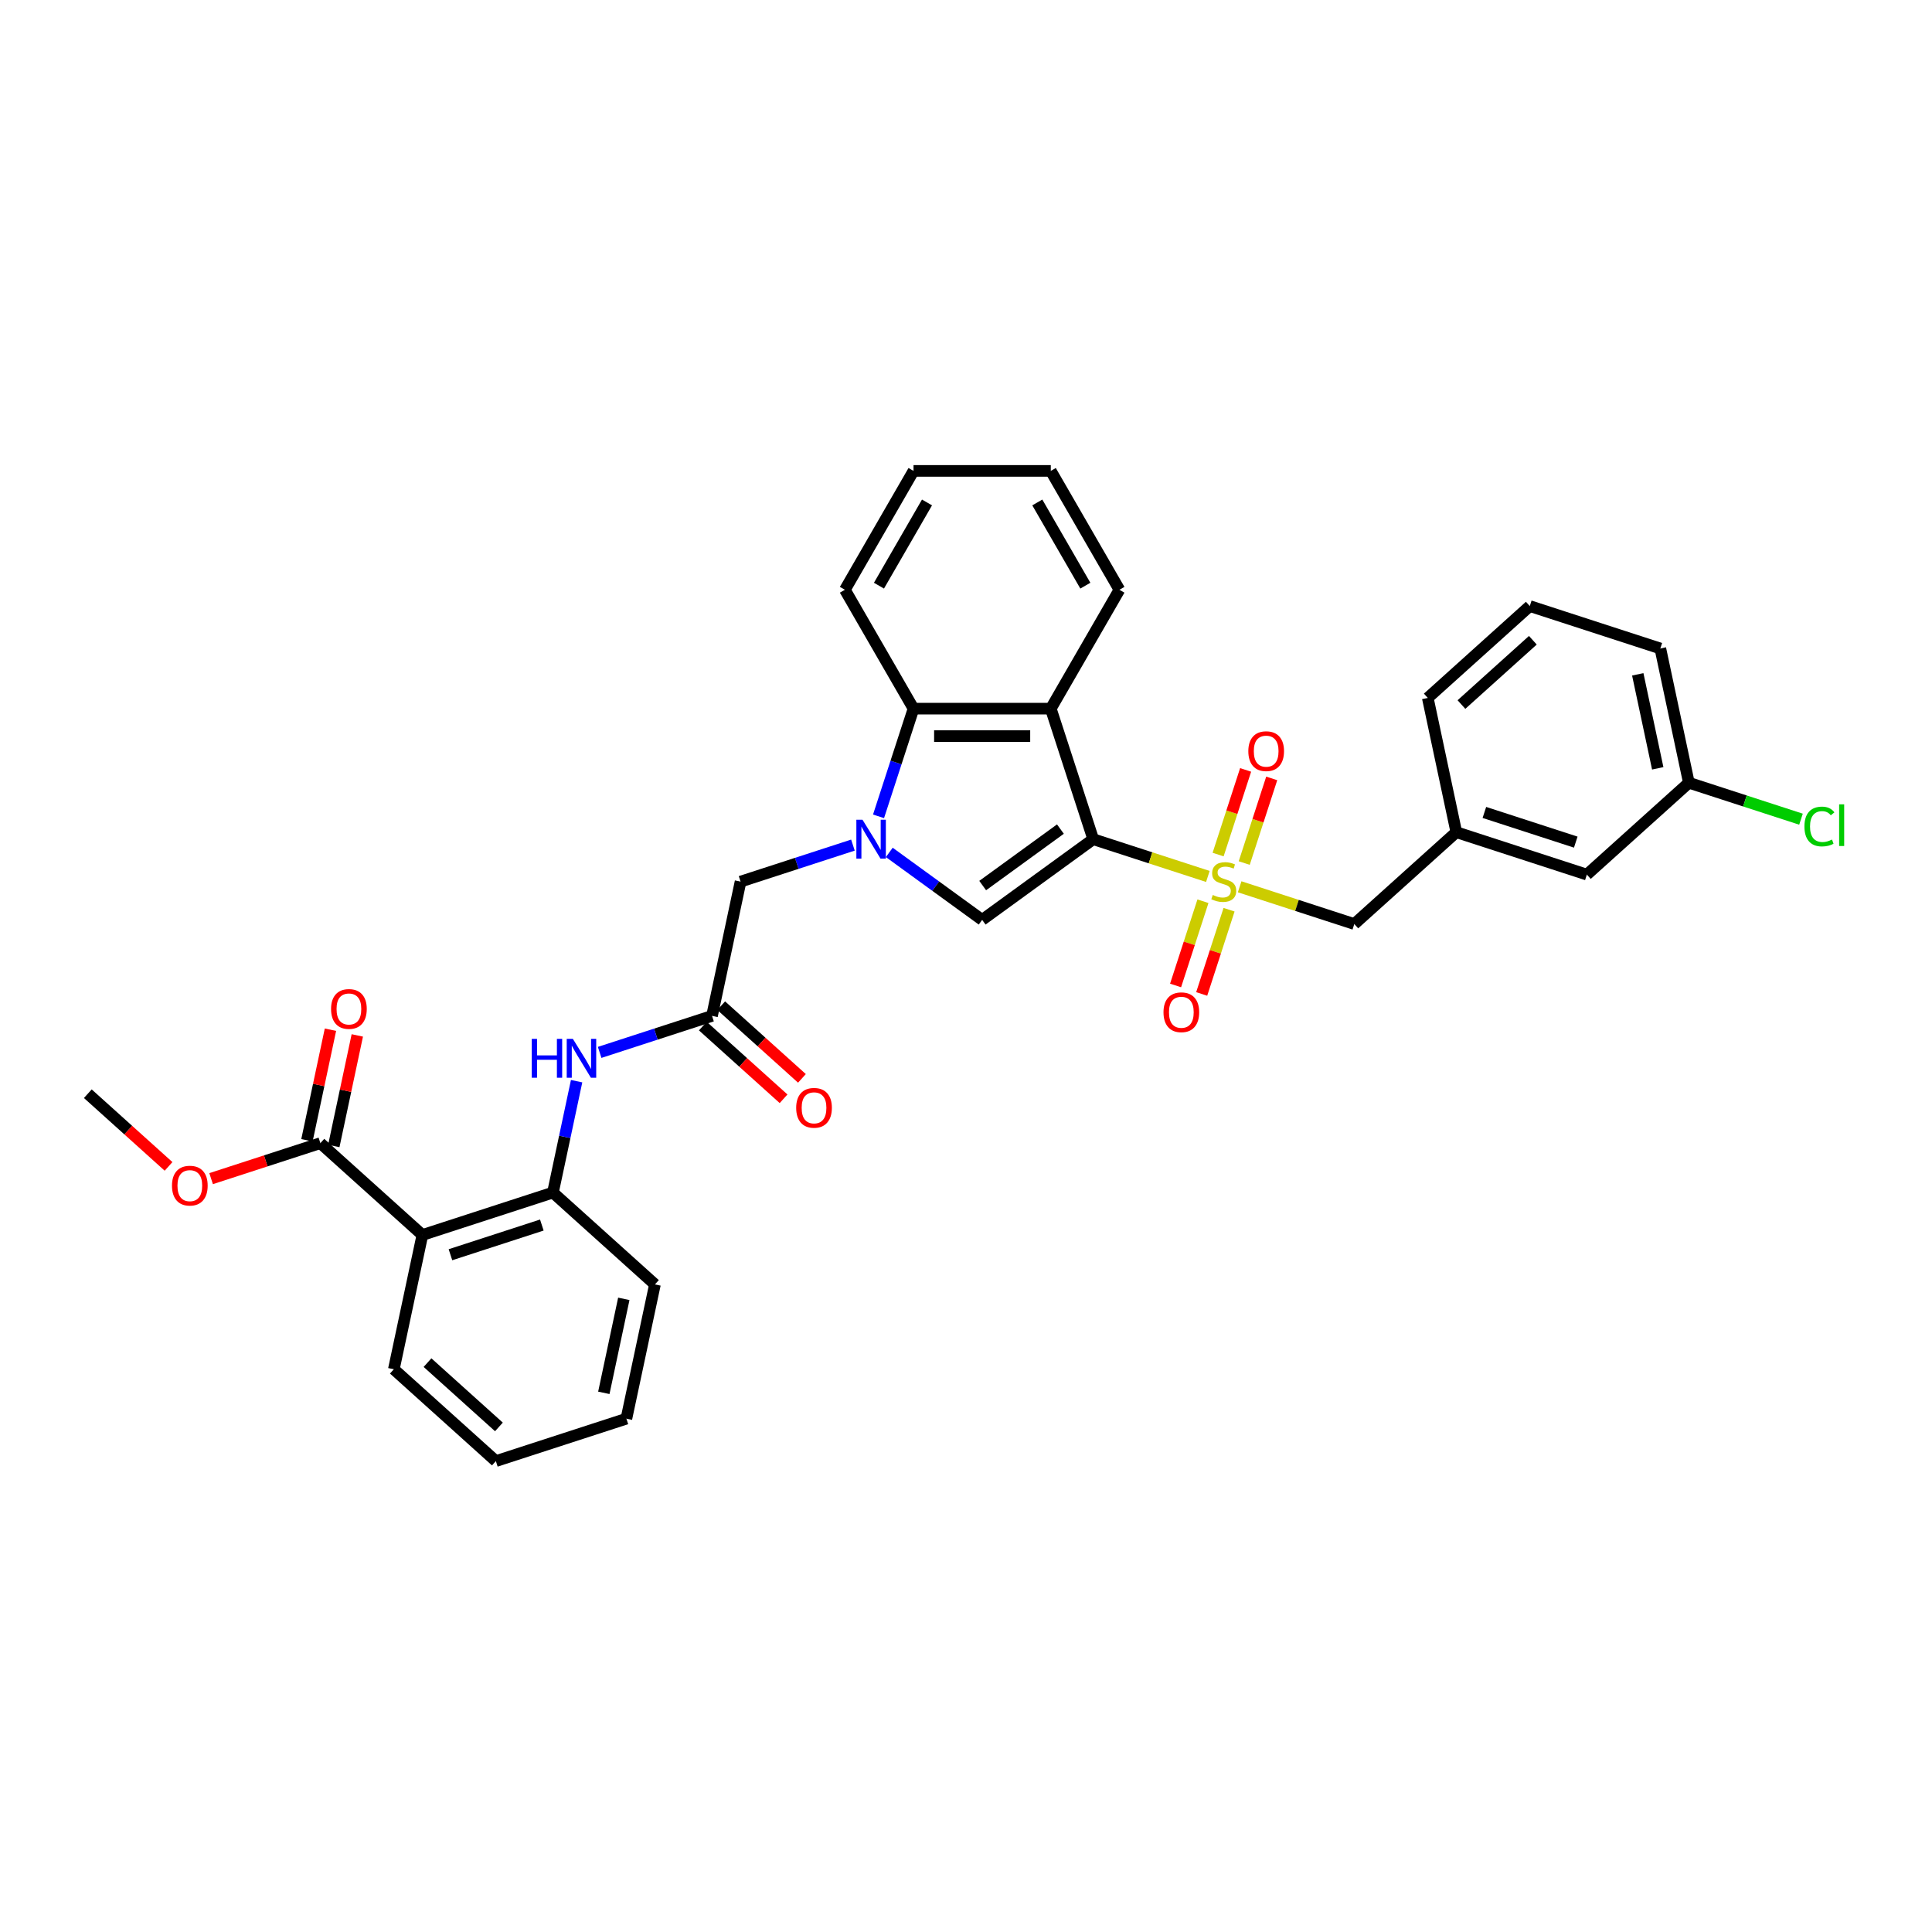 <?xml version='1.0' encoding='iso-8859-1'?>
<svg version='1.1' baseProfile='full'
              xmlns='http://www.w3.org/2000/svg'
                      xmlns:rdkit='http://www.rdkit.org/xml'
                      xmlns:xlink='http://www.w3.org/1999/xlink'
                  xml:space='preserve'
width='1000px' height='1000px' viewBox='0 0 1000 1000'>
<!-- END OF HEADER -->
<rect style='opacity:1.0;fill:#FFFFFF;stroke:none' width='1000' height='1000' x='0' y='0'> </rect>
<path class='bond-0' d='M 565.843,434.368 L 595.515,444.009' style='fill:none;fill-rule:evenodd;stroke:#000000;stroke-width:6px;stroke-linecap:butt;stroke-linejoin:miter;stroke-opacity:1' />
<path class='bond-0' d='M 595.515,444.009 L 625.187,453.65' style='fill:none;fill-rule:evenodd;stroke:#CCCC00;stroke-width:6px;stroke-linecap:butt;stroke-linejoin:miter;stroke-opacity:1' />
<path class='bond-2' d='M 565.843,434.368 L 508.363,476.129' style='fill:none;fill-rule:evenodd;stroke:#000000;stroke-width:6px;stroke-linecap:butt;stroke-linejoin:miter;stroke-opacity:1' />
<path class='bond-2' d='M 548.869,429.136 L 508.633,458.369' style='fill:none;fill-rule:evenodd;stroke:#000000;stroke-width:6px;stroke-linecap:butt;stroke-linejoin:miter;stroke-opacity:1' />
<path class='bond-3' d='M 565.843,434.368 L 543.888,366.796' style='fill:none;fill-rule:evenodd;stroke:#000000;stroke-width:6px;stroke-linecap:butt;stroke-linejoin:miter;stroke-opacity:1' />
<path class='bond-11' d='M 641.642,458.997 L 671.314,468.638' style='fill:none;fill-rule:evenodd;stroke:#CCCC00;stroke-width:6px;stroke-linecap:butt;stroke-linejoin:miter;stroke-opacity:1' />
<path class='bond-11' d='M 671.314,468.638 L 700.986,478.279' style='fill:none;fill-rule:evenodd;stroke:#000000;stroke-width:6px;stroke-linecap:butt;stroke-linejoin:miter;stroke-opacity:1' />
<path class='bond-12' d='M 644.008,446.711 L 651.126,424.805' style='fill:none;fill-rule:evenodd;stroke:#CCCC00;stroke-width:6px;stroke-linecap:butt;stroke-linejoin:miter;stroke-opacity:1' />
<path class='bond-12' d='M 651.126,424.805 L 658.243,402.9' style='fill:none;fill-rule:evenodd;stroke:#FF0000;stroke-width:6px;stroke-linecap:butt;stroke-linejoin:miter;stroke-opacity:1' />
<path class='bond-12' d='M 630.494,442.319 L 637.612,420.414' style='fill:none;fill-rule:evenodd;stroke:#CCCC00;stroke-width:6px;stroke-linecap:butt;stroke-linejoin:miter;stroke-opacity:1' />
<path class='bond-12' d='M 637.612,420.414 L 644.729,398.509' style='fill:none;fill-rule:evenodd;stroke:#FF0000;stroke-width:6px;stroke-linecap:butt;stroke-linejoin:miter;stroke-opacity:1' />
<path class='bond-13' d='M 622.645,466.476 L 615.562,488.275' style='fill:none;fill-rule:evenodd;stroke:#CCCC00;stroke-width:6px;stroke-linecap:butt;stroke-linejoin:miter;stroke-opacity:1' />
<path class='bond-13' d='M 615.562,488.275 L 608.48,510.073' style='fill:none;fill-rule:evenodd;stroke:#FF0000;stroke-width:6px;stroke-linecap:butt;stroke-linejoin:miter;stroke-opacity:1' />
<path class='bond-13' d='M 636.159,470.867 L 629.077,492.666' style='fill:none;fill-rule:evenodd;stroke:#CCCC00;stroke-width:6px;stroke-linecap:butt;stroke-linejoin:miter;stroke-opacity:1' />
<path class='bond-13' d='M 629.077,492.666 L 621.994,514.465' style='fill:none;fill-rule:evenodd;stroke:#FF0000;stroke-width:6px;stroke-linecap:butt;stroke-linejoin:miter;stroke-opacity:1' />
<path class='bond-1' d='M 460.29,441.202 L 484.327,458.666' style='fill:none;fill-rule:evenodd;stroke:#0000FF;stroke-width:6px;stroke-linecap:butt;stroke-linejoin:miter;stroke-opacity:1' />
<path class='bond-1' d='M 484.327,458.666 L 508.363,476.129' style='fill:none;fill-rule:evenodd;stroke:#000000;stroke-width:6px;stroke-linecap:butt;stroke-linejoin:miter;stroke-opacity:1' />
<path class='bond-10' d='M 441.477,437.424 L 412.394,446.874' style='fill:none;fill-rule:evenodd;stroke:#0000FF;stroke-width:6px;stroke-linecap:butt;stroke-linejoin:miter;stroke-opacity:1' />
<path class='bond-10' d='M 412.394,446.874 L 383.312,456.323' style='fill:none;fill-rule:evenodd;stroke:#000000;stroke-width:6px;stroke-linecap:butt;stroke-linejoin:miter;stroke-opacity:1' />
<path class='bond-33' d='M 454.73,422.531 L 463.784,394.664' style='fill:none;fill-rule:evenodd;stroke:#0000FF;stroke-width:6px;stroke-linecap:butt;stroke-linejoin:miter;stroke-opacity:1' />
<path class='bond-33' d='M 463.784,394.664 L 472.839,366.796' style='fill:none;fill-rule:evenodd;stroke:#000000;stroke-width:6px;stroke-linecap:butt;stroke-linejoin:miter;stroke-opacity:1' />
<path class='bond-4' d='M 543.888,366.796 L 472.839,366.796' style='fill:none;fill-rule:evenodd;stroke:#000000;stroke-width:6px;stroke-linecap:butt;stroke-linejoin:miter;stroke-opacity:1' />
<path class='bond-4' d='M 533.23,381.006 L 483.496,381.006' style='fill:none;fill-rule:evenodd;stroke:#000000;stroke-width:6px;stroke-linecap:butt;stroke-linejoin:miter;stroke-opacity:1' />
<path class='bond-20' d='M 543.888,366.796 L 579.412,305.266' style='fill:none;fill-rule:evenodd;stroke:#000000;stroke-width:6px;stroke-linecap:butt;stroke-linejoin:miter;stroke-opacity:1' />
<path class='bond-23' d='M 472.839,366.796 L 437.314,305.266' style='fill:none;fill-rule:evenodd;stroke:#000000;stroke-width:6px;stroke-linecap:butt;stroke-linejoin:miter;stroke-opacity:1' />
<path class='bond-5' d='M 218.625,639.227 L 286.197,617.271' style='fill:none;fill-rule:evenodd;stroke:#000000;stroke-width:6px;stroke-linecap:butt;stroke-linejoin:miter;stroke-opacity:1' />
<path class='bond-5' d='M 233.152,649.448 L 280.452,634.079' style='fill:none;fill-rule:evenodd;stroke:#000000;stroke-width:6px;stroke-linecap:butt;stroke-linejoin:miter;stroke-opacity:1' />
<path class='bond-7' d='M 218.625,639.227 L 165.826,591.686' style='fill:none;fill-rule:evenodd;stroke:#000000;stroke-width:6px;stroke-linecap:butt;stroke-linejoin:miter;stroke-opacity:1' />
<path class='bond-22' d='M 218.625,639.227 L 203.853,708.723' style='fill:none;fill-rule:evenodd;stroke:#000000;stroke-width:6px;stroke-linecap:butt;stroke-linejoin:miter;stroke-opacity:1' />
<path class='bond-6' d='M 286.197,617.271 L 292.325,588.441' style='fill:none;fill-rule:evenodd;stroke:#000000;stroke-width:6px;stroke-linecap:butt;stroke-linejoin:miter;stroke-opacity:1' />
<path class='bond-6' d='M 292.325,588.441 L 298.453,559.612' style='fill:none;fill-rule:evenodd;stroke:#0000FF;stroke-width:6px;stroke-linecap:butt;stroke-linejoin:miter;stroke-opacity:1' />
<path class='bond-24' d='M 286.197,617.271 L 338.996,664.812' style='fill:none;fill-rule:evenodd;stroke:#000000;stroke-width:6px;stroke-linecap:butt;stroke-linejoin:miter;stroke-opacity:1' />
<path class='bond-14' d='M 172.775,593.163 L 178.858,564.546' style='fill:none;fill-rule:evenodd;stroke:#000000;stroke-width:6px;stroke-linecap:butt;stroke-linejoin:miter;stroke-opacity:1' />
<path class='bond-14' d='M 178.858,564.546 L 184.941,535.929' style='fill:none;fill-rule:evenodd;stroke:#FF0000;stroke-width:6px;stroke-linecap:butt;stroke-linejoin:miter;stroke-opacity:1' />
<path class='bond-14' d='M 158.876,590.208 L 164.959,561.592' style='fill:none;fill-rule:evenodd;stroke:#000000;stroke-width:6px;stroke-linecap:butt;stroke-linejoin:miter;stroke-opacity:1' />
<path class='bond-14' d='M 164.959,561.592 L 171.041,532.975' style='fill:none;fill-rule:evenodd;stroke:#FF0000;stroke-width:6px;stroke-linecap:butt;stroke-linejoin:miter;stroke-opacity:1' />
<path class='bond-18' d='M 165.826,591.686 L 137.546,600.874' style='fill:none;fill-rule:evenodd;stroke:#000000;stroke-width:6px;stroke-linecap:butt;stroke-linejoin:miter;stroke-opacity:1' />
<path class='bond-18' d='M 137.546,600.874 L 109.267,610.063' style='fill:none;fill-rule:evenodd;stroke:#FF0000;stroke-width:6px;stroke-linecap:butt;stroke-linejoin:miter;stroke-opacity:1' />
<path class='bond-8' d='M 368.54,525.82 L 383.312,456.323' style='fill:none;fill-rule:evenodd;stroke:#000000;stroke-width:6px;stroke-linecap:butt;stroke-linejoin:miter;stroke-opacity:1' />
<path class='bond-9' d='M 368.54,525.82 L 339.458,535.269' style='fill:none;fill-rule:evenodd;stroke:#000000;stroke-width:6px;stroke-linecap:butt;stroke-linejoin:miter;stroke-opacity:1' />
<path class='bond-9' d='M 339.458,535.269 L 310.376,544.718' style='fill:none;fill-rule:evenodd;stroke:#0000FF;stroke-width:6px;stroke-linecap:butt;stroke-linejoin:miter;stroke-opacity:1' />
<path class='bond-15' d='M 363.786,531.1 L 384.68,549.912' style='fill:none;fill-rule:evenodd;stroke:#000000;stroke-width:6px;stroke-linecap:butt;stroke-linejoin:miter;stroke-opacity:1' />
<path class='bond-15' d='M 384.68,549.912 L 405.573,568.725' style='fill:none;fill-rule:evenodd;stroke:#FF0000;stroke-width:6px;stroke-linecap:butt;stroke-linejoin:miter;stroke-opacity:1' />
<path class='bond-15' d='M 373.294,520.54 L 394.188,539.352' style='fill:none;fill-rule:evenodd;stroke:#000000;stroke-width:6px;stroke-linecap:butt;stroke-linejoin:miter;stroke-opacity:1' />
<path class='bond-15' d='M 394.188,539.352 L 415.081,558.165' style='fill:none;fill-rule:evenodd;stroke:#FF0000;stroke-width:6px;stroke-linecap:butt;stroke-linejoin:miter;stroke-opacity:1' />
<path class='bond-16' d='M 700.986,478.279 L 753.786,430.738' style='fill:none;fill-rule:evenodd;stroke:#000000;stroke-width:6px;stroke-linecap:butt;stroke-linejoin:miter;stroke-opacity:1' />
<path class='bond-17' d='M 753.786,430.738 L 821.357,452.693' style='fill:none;fill-rule:evenodd;stroke:#000000;stroke-width:6px;stroke-linecap:butt;stroke-linejoin:miter;stroke-opacity:1' />
<path class='bond-17' d='M 768.312,420.517 L 815.612,435.885' style='fill:none;fill-rule:evenodd;stroke:#000000;stroke-width:6px;stroke-linecap:butt;stroke-linejoin:miter;stroke-opacity:1' />
<path class='bond-26' d='M 753.786,430.738 L 739.014,361.241' style='fill:none;fill-rule:evenodd;stroke:#000000;stroke-width:6px;stroke-linecap:butt;stroke-linejoin:miter;stroke-opacity:1' />
<path class='bond-19' d='M 821.357,452.693 L 874.157,405.152' style='fill:none;fill-rule:evenodd;stroke:#000000;stroke-width:6px;stroke-linecap:butt;stroke-linejoin:miter;stroke-opacity:1' />
<path class='bond-28' d='M 87.242,603.725 L 66.348,584.912' style='fill:none;fill-rule:evenodd;stroke:#FF0000;stroke-width:6px;stroke-linecap:butt;stroke-linejoin:miter;stroke-opacity:1' />
<path class='bond-28' d='M 66.348,584.912 L 45.455,566.1' style='fill:none;fill-rule:evenodd;stroke:#000000;stroke-width:6px;stroke-linecap:butt;stroke-linejoin:miter;stroke-opacity:1' />
<path class='bond-21' d='M 874.157,405.152 L 903.175,414.581' style='fill:none;fill-rule:evenodd;stroke:#000000;stroke-width:6px;stroke-linecap:butt;stroke-linejoin:miter;stroke-opacity:1' />
<path class='bond-21' d='M 903.175,414.581 L 932.193,424.009' style='fill:none;fill-rule:evenodd;stroke:#00CC00;stroke-width:6px;stroke-linecap:butt;stroke-linejoin:miter;stroke-opacity:1' />
<path class='bond-35' d='M 874.157,405.152 L 859.385,335.656' style='fill:none;fill-rule:evenodd;stroke:#000000;stroke-width:6px;stroke-linecap:butt;stroke-linejoin:miter;stroke-opacity:1' />
<path class='bond-35' d='M 858.042,397.682 L 847.701,349.035' style='fill:none;fill-rule:evenodd;stroke:#000000;stroke-width:6px;stroke-linecap:butt;stroke-linejoin:miter;stroke-opacity:1' />
<path class='bond-29' d='M 579.412,305.266 L 543.888,243.736' style='fill:none;fill-rule:evenodd;stroke:#000000;stroke-width:6px;stroke-linecap:butt;stroke-linejoin:miter;stroke-opacity:1' />
<path class='bond-29' d='M 561.777,303.142 L 536.91,260.071' style='fill:none;fill-rule:evenodd;stroke:#000000;stroke-width:6px;stroke-linecap:butt;stroke-linejoin:miter;stroke-opacity:1' />
<path class='bond-36' d='M 203.853,708.723 L 256.653,756.264' style='fill:none;fill-rule:evenodd;stroke:#000000;stroke-width:6px;stroke-linecap:butt;stroke-linejoin:miter;stroke-opacity:1' />
<path class='bond-36' d='M 221.281,705.294 L 258.241,738.573' style='fill:none;fill-rule:evenodd;stroke:#000000;stroke-width:6px;stroke-linecap:butt;stroke-linejoin:miter;stroke-opacity:1' />
<path class='bond-34' d='M 437.314,305.266 L 472.839,243.736' style='fill:none;fill-rule:evenodd;stroke:#000000;stroke-width:6px;stroke-linecap:butt;stroke-linejoin:miter;stroke-opacity:1' />
<path class='bond-34' d='M 454.949,303.142 L 479.816,260.071' style='fill:none;fill-rule:evenodd;stroke:#000000;stroke-width:6px;stroke-linecap:butt;stroke-linejoin:miter;stroke-opacity:1' />
<path class='bond-32' d='M 338.996,664.812 L 324.224,734.308' style='fill:none;fill-rule:evenodd;stroke:#000000;stroke-width:6px;stroke-linecap:butt;stroke-linejoin:miter;stroke-opacity:1' />
<path class='bond-32' d='M 322.881,672.282 L 312.541,720.93' style='fill:none;fill-rule:evenodd;stroke:#000000;stroke-width:6px;stroke-linecap:butt;stroke-linejoin:miter;stroke-opacity:1' />
<path class='bond-25' d='M 791.813,313.7 L 739.014,361.241' style='fill:none;fill-rule:evenodd;stroke:#000000;stroke-width:6px;stroke-linecap:butt;stroke-linejoin:miter;stroke-opacity:1' />
<path class='bond-25' d='M 793.402,331.391 L 756.442,364.67' style='fill:none;fill-rule:evenodd;stroke:#000000;stroke-width:6px;stroke-linecap:butt;stroke-linejoin:miter;stroke-opacity:1' />
<path class='bond-27' d='M 791.813,313.7 L 859.385,335.656' style='fill:none;fill-rule:evenodd;stroke:#000000;stroke-width:6px;stroke-linecap:butt;stroke-linejoin:miter;stroke-opacity:1' />
<path class='bond-31' d='M 543.888,243.736 L 472.839,243.736' style='fill:none;fill-rule:evenodd;stroke:#000000;stroke-width:6px;stroke-linecap:butt;stroke-linejoin:miter;stroke-opacity:1' />
<path class='bond-30' d='M 256.653,756.264 L 324.224,734.308' style='fill:none;fill-rule:evenodd;stroke:#000000;stroke-width:6px;stroke-linecap:butt;stroke-linejoin:miter;stroke-opacity:1' />
<path  class='atom-1' d='M 627.731 463.229
Q 627.958 463.315, 628.896 463.712
Q 629.834 464.11, 630.857 464.366
Q 631.908 464.593, 632.931 464.593
Q 634.836 464.593, 635.944 463.684
Q 637.052 462.746, 637.052 461.126
Q 637.052 460.018, 636.484 459.336
Q 635.944 458.654, 635.091 458.284
Q 634.239 457.915, 632.818 457.489
Q 631.027 456.949, 629.947 456.437
Q 628.896 455.925, 628.128 454.845
Q 627.39 453.766, 627.39 451.947
Q 627.39 449.417, 629.095 447.854
Q 630.828 446.291, 634.239 446.291
Q 636.569 446.291, 639.212 447.4
L 638.558 449.588
Q 636.143 448.593, 634.324 448.593
Q 632.363 448.593, 631.283 449.417
Q 630.203 450.213, 630.232 451.606
Q 630.232 452.686, 630.772 453.339
Q 631.34 453.993, 632.136 454.362
Q 632.96 454.732, 634.324 455.158
Q 636.143 455.726, 637.223 456.295
Q 638.303 456.863, 639.07 458.028
Q 639.866 459.165, 639.866 461.126
Q 639.866 463.911, 637.99 465.418
Q 636.143 466.895, 633.045 466.895
Q 631.255 466.895, 629.891 466.498
Q 628.555 466.128, 626.963 465.474
L 627.731 463.229
' fill='#CCCC00'/>
<path  class='atom-2' d='M 446.436 424.307
L 453.029 434.965
Q 453.683 436.016, 454.734 437.92
Q 455.786 439.825, 455.843 439.938
L 455.843 424.307
L 458.514 424.307
L 458.514 444.429
L 455.757 444.429
L 448.681 432.776
Q 447.857 431.412, 446.976 429.849
Q 446.123 428.286, 445.867 427.803
L 445.867 444.429
L 443.253 444.429
L 443.253 424.307
L 446.436 424.307
' fill='#0000FF'/>
<path  class='atom-10' d='M 275.235 537.714
L 277.963 537.714
L 277.963 546.269
L 288.251 546.269
L 288.251 537.714
L 290.979 537.714
L 290.979 557.835
L 288.251 557.835
L 288.251 548.542
L 277.963 548.542
L 277.963 557.835
L 275.235 557.835
L 275.235 537.714
' fill='#0000FF'/>
<path  class='atom-10' d='M 296.521 537.714
L 303.114 548.372
Q 303.768 549.423, 304.819 551.327
Q 305.871 553.231, 305.928 553.345
L 305.928 537.714
L 308.599 537.714
L 308.599 557.835
L 305.843 557.835
L 298.766 546.183
Q 297.942 544.819, 297.061 543.256
Q 296.208 541.693, 295.953 541.21
L 295.953 557.835
L 293.338 557.835
L 293.338 537.714
L 296.521 537.714
' fill='#0000FF'/>
<path  class='atom-13' d='M 646.133 388.809
Q 646.133 383.977, 648.521 381.277
Q 650.908 378.578, 655.37 378.578
Q 659.832 378.578, 662.219 381.277
Q 664.606 383.977, 664.606 388.809
Q 664.606 393.697, 662.191 396.482
Q 659.775 399.239, 655.37 399.239
Q 650.936 399.239, 648.521 396.482
Q 646.133 393.725, 646.133 388.809
M 655.37 396.965
Q 658.439 396.965, 660.087 394.919
Q 661.764 392.844, 661.764 388.809
Q 661.764 384.858, 660.087 382.869
Q 658.439 380.851, 655.37 380.851
Q 652.301 380.851, 650.624 382.841
Q 648.975 384.83, 648.975 388.809
Q 648.975 392.873, 650.624 394.919
Q 652.301 396.965, 655.37 396.965
' fill='#FF0000'/>
<path  class='atom-14' d='M 602.223 523.952
Q 602.223 519.12, 604.61 516.42
Q 606.997 513.721, 611.459 513.721
Q 615.921 513.721, 618.308 516.42
Q 620.696 519.12, 620.696 523.952
Q 620.696 528.84, 618.28 531.625
Q 615.864 534.382, 611.459 534.382
Q 607.026 534.382, 604.61 531.625
Q 602.223 528.868, 602.223 523.952
M 611.459 532.108
Q 614.529 532.108, 616.177 530.062
Q 617.854 527.987, 617.854 523.952
Q 617.854 520.001, 616.177 518.012
Q 614.529 515.994, 611.459 515.994
Q 608.39 515.994, 606.713 517.984
Q 605.065 519.973, 605.065 523.952
Q 605.065 528.016, 606.713 530.062
Q 608.39 532.108, 611.459 532.108
' fill='#FF0000'/>
<path  class='atom-15' d='M 171.361 522.246
Q 171.361 517.415, 173.748 514.715
Q 176.136 512.015, 180.598 512.015
Q 185.059 512.015, 187.447 514.715
Q 189.834 517.415, 189.834 522.246
Q 189.834 527.134, 187.418 529.919
Q 185.003 532.676, 180.598 532.676
Q 176.164 532.676, 173.748 529.919
Q 171.361 527.163, 171.361 522.246
M 180.598 530.402
Q 183.667 530.402, 185.315 528.356
Q 186.992 526.282, 186.992 522.246
Q 186.992 518.296, 185.315 516.306
Q 183.667 514.289, 180.598 514.289
Q 177.528 514.289, 175.851 516.278
Q 174.203 518.267, 174.203 522.246
Q 174.203 526.31, 175.851 528.356
Q 177.528 530.402, 180.598 530.402
' fill='#FF0000'/>
<path  class='atom-16' d='M 412.103 573.417
Q 412.103 568.586, 414.491 565.886
Q 416.878 563.186, 421.34 563.186
Q 425.802 563.186, 428.189 565.886
Q 430.576 568.586, 430.576 573.417
Q 430.576 578.306, 428.16 581.091
Q 425.745 583.847, 421.34 583.847
Q 416.906 583.847, 414.491 581.091
Q 412.103 578.334, 412.103 573.417
M 421.34 581.574
Q 424.409 581.574, 426.057 579.528
Q 427.734 577.453, 427.734 573.417
Q 427.734 569.467, 426.057 567.478
Q 424.409 565.46, 421.34 565.46
Q 418.27 565.46, 416.594 567.449
Q 414.945 569.439, 414.945 573.417
Q 414.945 577.481, 416.594 579.528
Q 418.27 581.574, 421.34 581.574
' fill='#FF0000'/>
<path  class='atom-19' d='M 89.018 613.698
Q 89.018 608.866, 91.405 606.166
Q 93.792 603.467, 98.254 603.467
Q 102.716 603.467, 105.103 606.166
Q 107.491 608.866, 107.491 613.698
Q 107.491 618.586, 105.075 621.371
Q 102.659 624.128, 98.254 624.128
Q 93.821 624.128, 91.405 621.371
Q 89.018 618.614, 89.018 613.698
M 98.254 621.854
Q 101.323 621.854, 102.972 619.808
Q 104.649 617.733, 104.649 613.698
Q 104.649 609.747, 102.972 607.758
Q 101.323 605.74, 98.254 605.74
Q 95.185 605.74, 93.508 607.73
Q 91.86 609.719, 91.86 613.698
Q 91.86 617.762, 93.508 619.808
Q 95.185 621.854, 98.254 621.854
' fill='#FF0000'/>
<path  class='atom-22' d='M 933.97 427.804
Q 933.97 422.802, 936.3 420.187
Q 938.659 417.544, 943.121 417.544
Q 947.27 417.544, 949.487 420.471
L 947.611 422.006
Q 945.991 419.875, 943.121 419.875
Q 940.08 419.875, 938.46 421.921
Q 936.868 423.938, 936.868 427.804
Q 936.868 431.782, 938.517 433.829
Q 940.194 435.875, 943.433 435.875
Q 945.65 435.875, 948.236 434.539
L 949.032 436.67
Q 947.981 437.353, 946.389 437.75
Q 944.798 438.148, 943.036 438.148
Q 938.659 438.148, 936.3 435.477
Q 933.97 432.805, 933.97 427.804
' fill='#00CC00'/>
<path  class='atom-22' d='M 951.931 416.322
L 954.545 416.322
L 954.545 437.892
L 951.931 437.892
L 951.931 416.322
' fill='#00CC00'/>
</svg>
